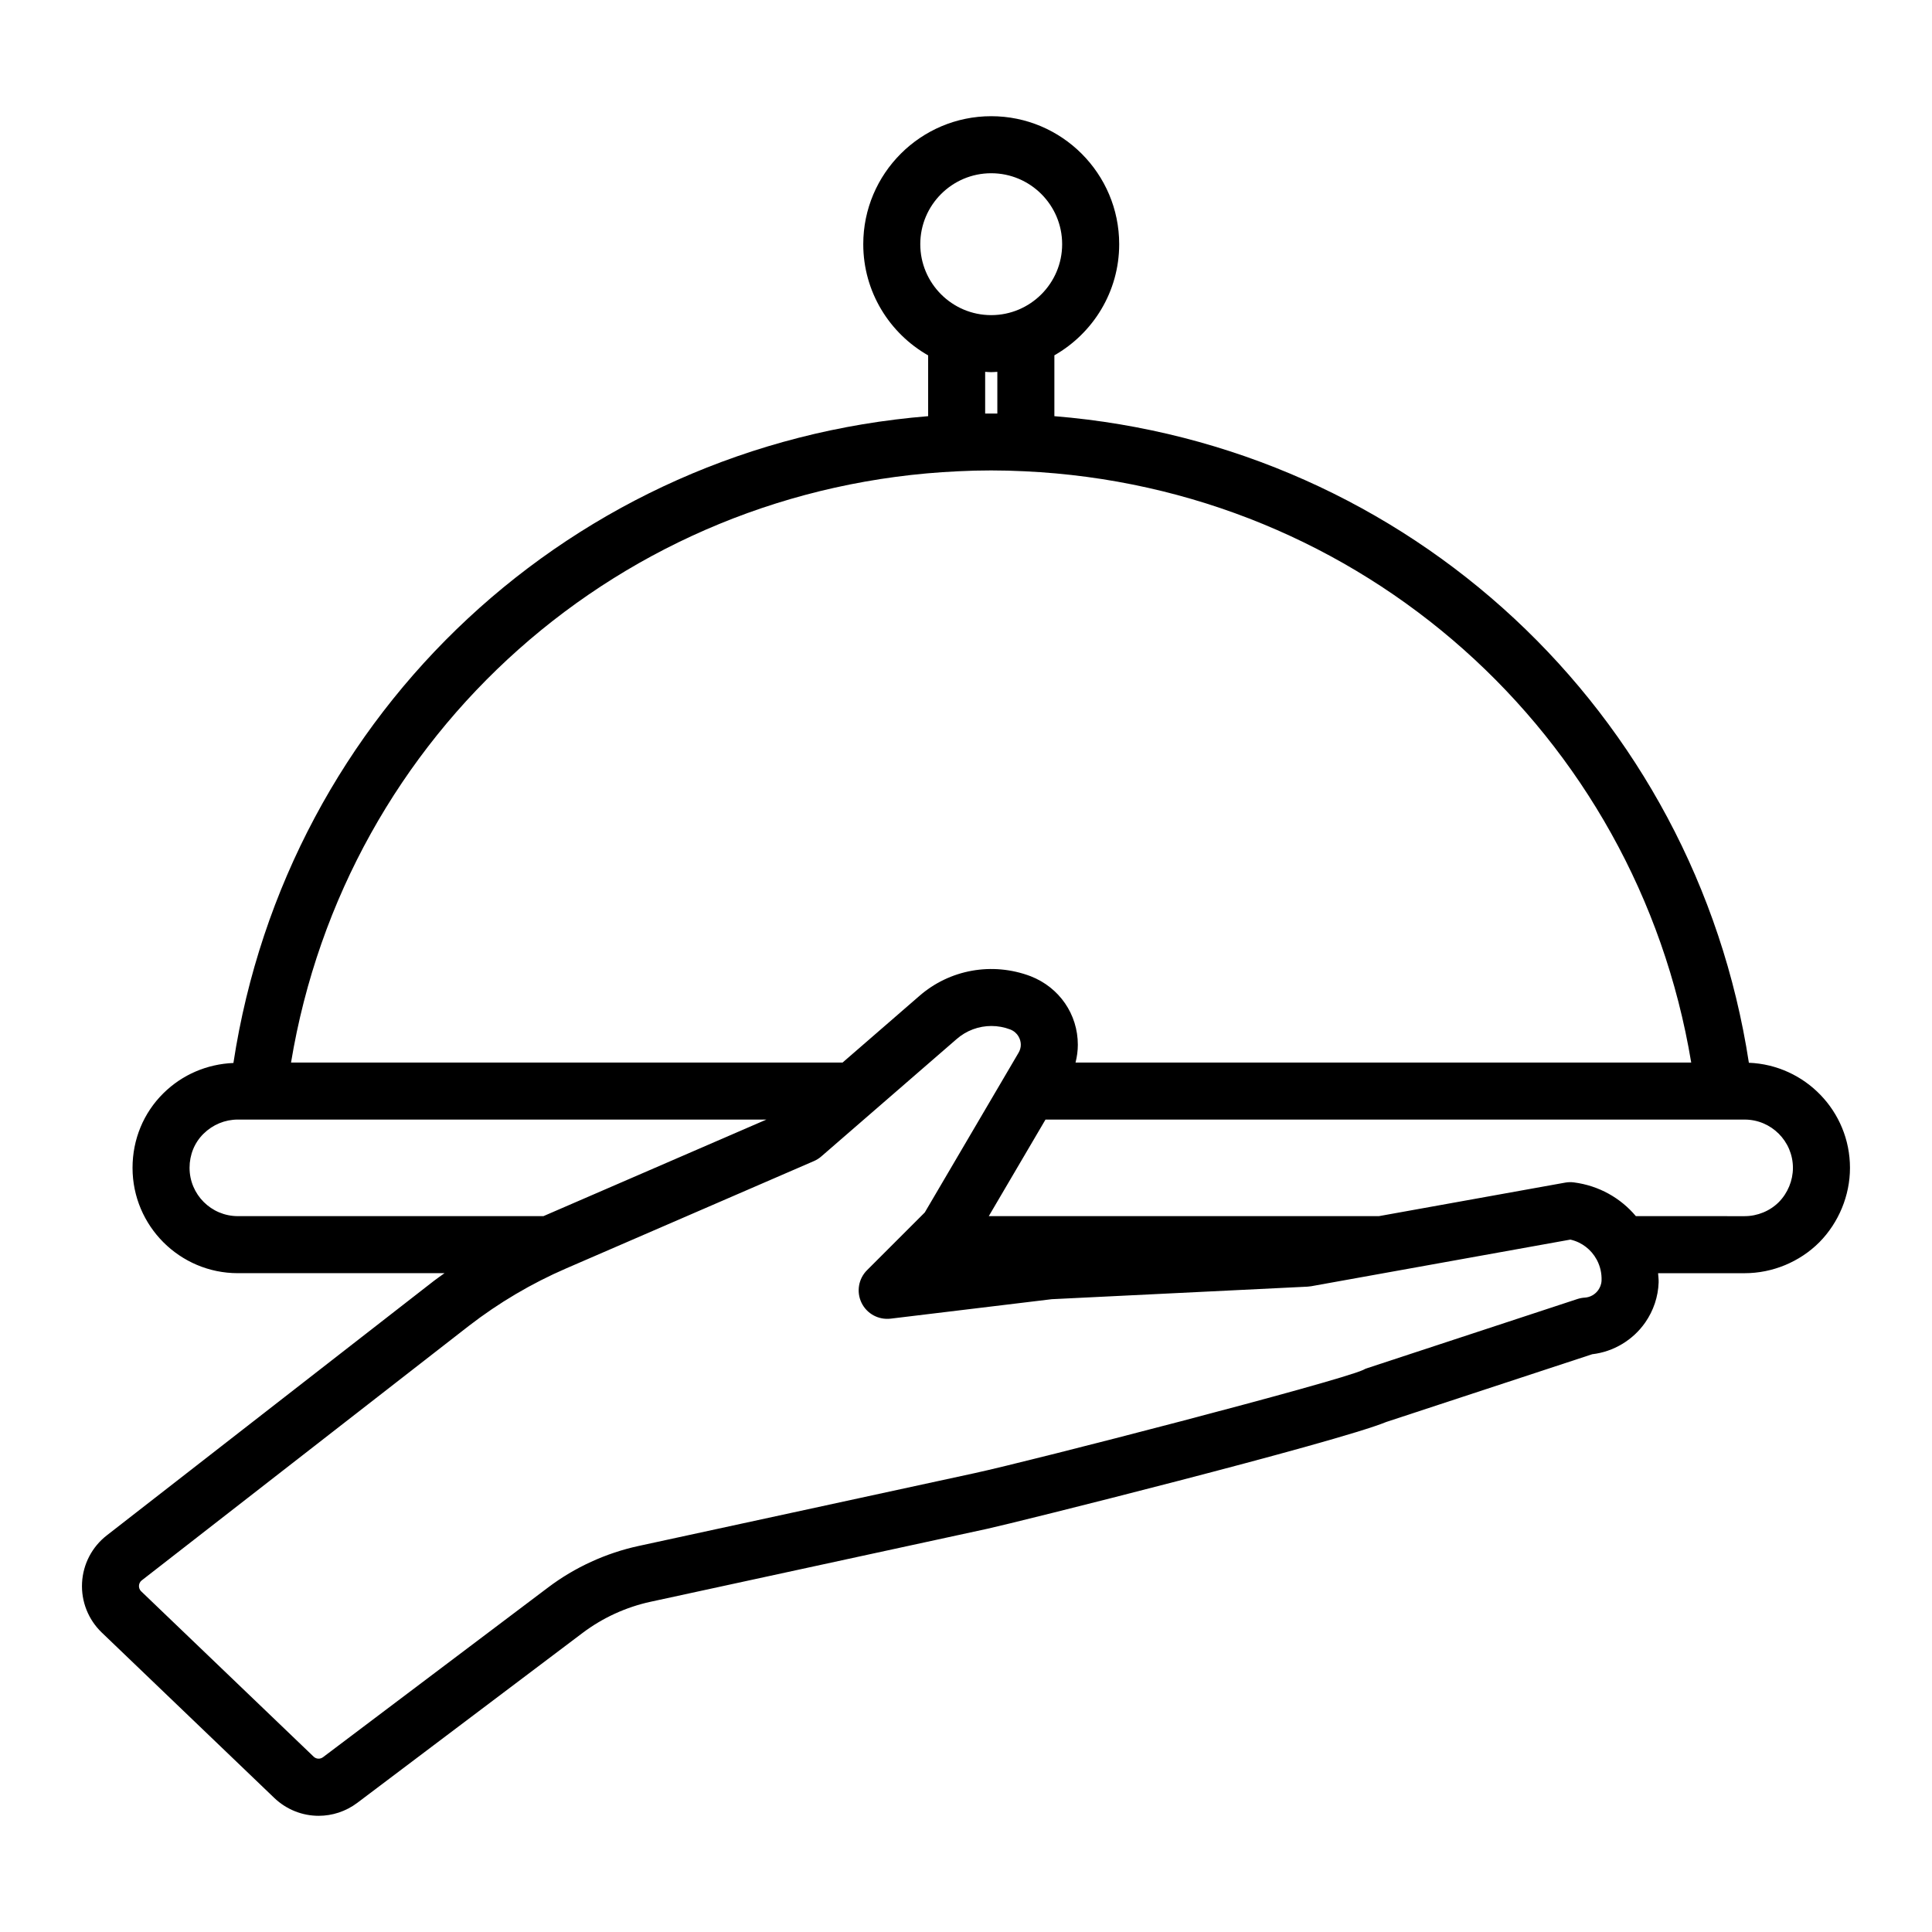 <?xml version="1.0" encoding="UTF-8"?>
<!-- Uploaded to: ICON Repo, www.iconrepo.com, Generator: ICON Repo Mixer Tools -->
<svg fill="#000000" width="800px" height="800px" version="1.1" viewBox="144 144 512 512" xmlns="http://www.w3.org/2000/svg">
 <path d="m607.47 425.64c-14.285-93.102-90.148-163.69-184.05-171.35v-16.125c10.242-5.844 17.176-16.848 17.176-29.457 0-18.699-15.211-33.914-33.914-33.914-18.699 0-33.91 15.211-33.91 33.914 0 12.621 6.941 23.633 17.195 29.473v16.109c-94.004 7.617-169.89 78.234-184.11 171.41-6.961 0.293-13.516 3.051-18.543 8.008-5.285 5.215-8.191 12.242-8.191 19.789 0 15.391 12.52 27.91 27.91 27.91h54.766c-0.922 0.676-1.867 1.309-2.773 2.008l-86.727 67.477c-3.91 3.039-6.297 7.617-6.555 12.562s1.645 9.75 5.223 13.188l45.695 43.809c3.293 3.152 7.523 4.758 11.785 4.758 3.59 0 7.191-1.141 10.262-3.453l59.691-45.02c5.293-3.996 11.523-6.848 18.016-8.254l89.145-19.32c7.398-1.598 92.789-22.945 105.8-28.32l54.594-17.957c5.617-0.645 10.816-3.742 14.062-8.434 0.004-0.004 0.004-0.004 0.004-0.004 2.18-3.148 3.402-6.805 3.531-10.574 0.031-0.84-0.094-1.641-0.145-2.461h22.945c7.367 0 14.562-2.973 19.789-8.195 5.16-5.234 8.121-12.418 8.121-19.715 0-15.02-11.926-27.27-26.797-27.859zm-200.79-235.73c10.367 0 18.801 8.434 18.801 18.801 0 10.367-8.434 18.801-18.801 18.801-10.363 0-18.797-8.434-18.797-18.801 0-10.367 8.434-18.801 18.797-18.801zm0 52.711c0.547 0 1.082-0.055 1.625-0.082v11.059c-1.078-0.008-2.148-0.012-3.227 0v-11.059c0.535 0.027 1.062 0.082 1.602 0.082zm-8.777 26.27c5.797-0.297 11.668-0.297 17.605 0 89.184 4.172 162.19 69.512 176.68 156.69h-163.16c0.391-1.539 0.609-3.117 0.609-4.715 0-8.059-4.883-15.18-12.516-18.16-10.145-3.836-21.496-1.797-29.562 5.301l-20.262 17.574h-146.17c14.445-87.23 87.48-152.56 176.77-156.69zm-203.67 184.6c0-3.473 1.312-6.68 3.691-9.027 2.465-2.43 5.699-3.769 9.105-3.769h140.08l-59.09 25.594h-80.988c-7.055 0-12.797-5.738-12.797-12.797zm373.35 32.348c-0.832 1.199-2.18 1.965-3.606 2.043-0.66 0.039-1.309 0.164-1.934 0.367l-55.637 18.301c-0.496 0.164-0.695 0.227-1.145 0.492-6.934 3.172-87.977 24.109-102.91 27.34l-89.145 19.32c-8.613 1.871-16.883 5.656-23.914 10.961l-59.691 45.012c-0.754 0.566-1.805 0.516-2.488-0.148l-45.691-43.805c-0.527-0.508-0.613-1.094-0.59-1.492 0.02-0.398 0.164-0.969 0.738-1.418l86.711-67.465c7.914-6.109 16.562-11.219 25.703-15.184l65.719-28.469c0.707-0.305 1.367-0.719 1.949-1.227l35.852-31.094c2.598-2.281 5.891-3.477 9.234-3.477 1.672 0 3.352 0.301 4.961 0.91 2.086 0.812 2.828 2.691 2.828 4.051 0 0.734-0.203 1.465-0.594 2.125l-24.855 42.328-3.102 3.102c-0.062 0.062-0.125 0.121-0.184 0.184l-12.02 12.016c-2.277 2.277-2.863 5.75-1.453 8.648 1.41 2.898 4.496 4.566 7.703 4.195l42.699-5.156 67.77-3.324c0.324-0.016 0.648-0.055 0.965-0.109l68.711-12.363c3.051 0.691 5.539 2.66 6.965 5.289 0.039 0.066 0.066 0.141 0.109 0.203 0.82 1.59 1.258 3.406 1.191 5.328-0.035 1.113-0.48 1.977-0.852 2.516zm47.832-23.277c-2.371 2.371-5.676 3.731-9.066 3.731l-28.828-0.004c-4.012-4.773-9.754-8.078-16.414-8.941-0.766-0.102-1.543-0.082-2.309 0.055l-49.383 8.887h-103.38l15.031-25.594h185.28c7.055 0 12.797 5.742 12.797 12.797 0 3.356-1.375 6.68-3.731 9.07z"/>
</svg>